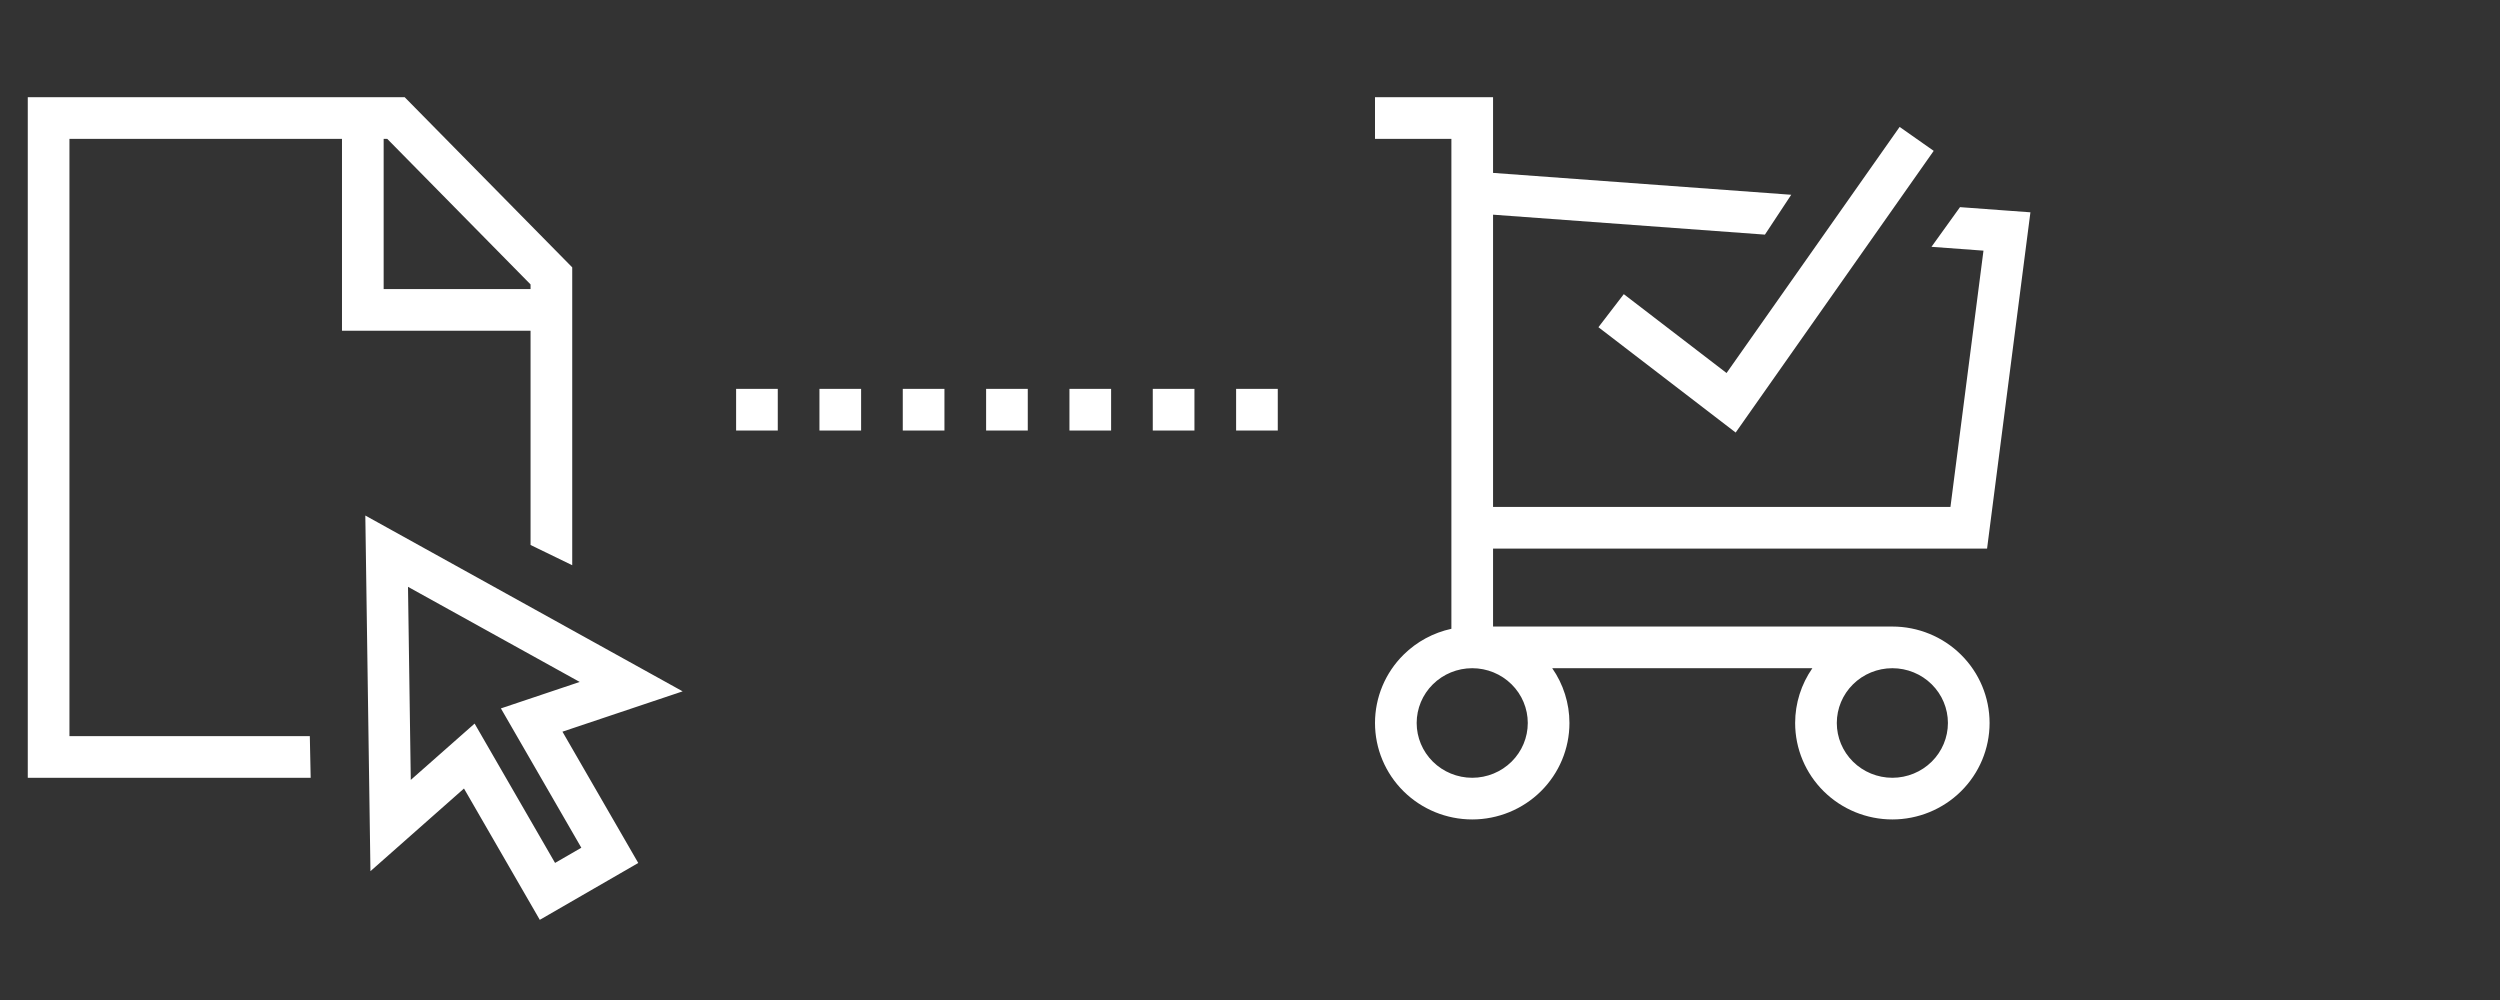 <svg width="180" height="72" viewBox="0 0 180 72" fill="none" xmlns="http://www.w3.org/2000/svg">
<rect x="0" y="0" width="180" height="72" fill="#333333" stroke="none"/>
<path d="M49.151 49.777L40.496 52.681L45.954 62.135L38.865 66.228L33.407 56.773L26.672 62.724L26.303 37.118L49.151 49.777ZM29.576 56.154L34.172 52.098L39.964 62.13L41.856 61.037L36.065 51.005L41.739 49.1L29.376 42.251L29.576 56.154ZM107.5 12.449L128.968 14.023L127.075 16.893L107.5 15.457V36.5H140.432L142.81 18.047L139.066 17.771L141.12 14.914L144.609 15.171L146.19 15.286L145.987 16.858L143.237 38.191L143.069 39.5H107.5V45.111H136.25C138.102 45.111 139.88 45.839 141.194 47.14C142.509 48.441 143.25 50.209 143.25 52.056C143.25 53.902 142.509 55.671 141.194 56.972C139.88 58.272 138.102 59 136.25 59C134.398 59 132.62 58.272 131.306 56.972C129.991 55.671 129.25 53.902 129.25 52.056C129.25 50.635 129.69 49.262 130.49 48.111H111.76C112.56 49.262 113 50.635 113 52.056C113 53.902 112.259 55.671 110.944 56.972C109.63 58.272 107.852 59 106 59C104.148 59 102.37 58.272 101.056 56.972C99.741 55.671 99 53.902 99 52.056C99 50.209 99.741 48.441 101.056 47.14C102.009 46.196 103.207 45.555 104.5 45.273V10H99V7H107.5V12.449ZM41.2 19.25V40.696L38.2 39.239V23.812H24.623V10H5V53H22.307L22.368 56H2V7H29.139L41.2 19.25ZM106 48.111C104.934 48.111 103.915 48.53 103.166 49.272C102.418 50.012 102 51.014 102 52.056C102 53.097 102.418 54.098 103.166 54.839C103.915 55.58 104.934 56 106 56C107.066 56 108.085 55.58 108.834 54.839C109.582 54.098 110 53.097 110 52.056C110 51.014 109.582 50.012 108.834 49.272C108.085 48.53 107.066 48.111 106 48.111ZM136.25 48.111C135.184 48.111 134.165 48.53 133.416 49.272C132.668 50.012 132.25 51.014 132.25 52.056C132.25 53.097 132.668 54.098 133.416 54.839C134.165 55.58 135.184 56 136.25 56C137.316 56 138.335 55.58 139.084 54.839C139.832 54.098 140.25 53.097 140.25 52.056C140.25 51.014 139.832 50.012 139.084 49.272C138.335 48.53 137.316 48.111 136.25 48.111ZM139.227 10.862L124.968 31.143L115.087 23.559L116.913 21.179L124.312 26.857L136.773 9.138L139.227 10.862ZM56 31H53V28H56V31ZM62 31H59V28H62V31ZM68 31H65V28H68V31ZM74 31H71V28H74V31ZM80 31H77V28H80V31ZM86 31H83V28H86V31ZM92 31H89V28H92V31ZM27.623 20.812H38.2V20.479L27.883 10H27.623V20.812Z" fill="white"/>
</svg>
